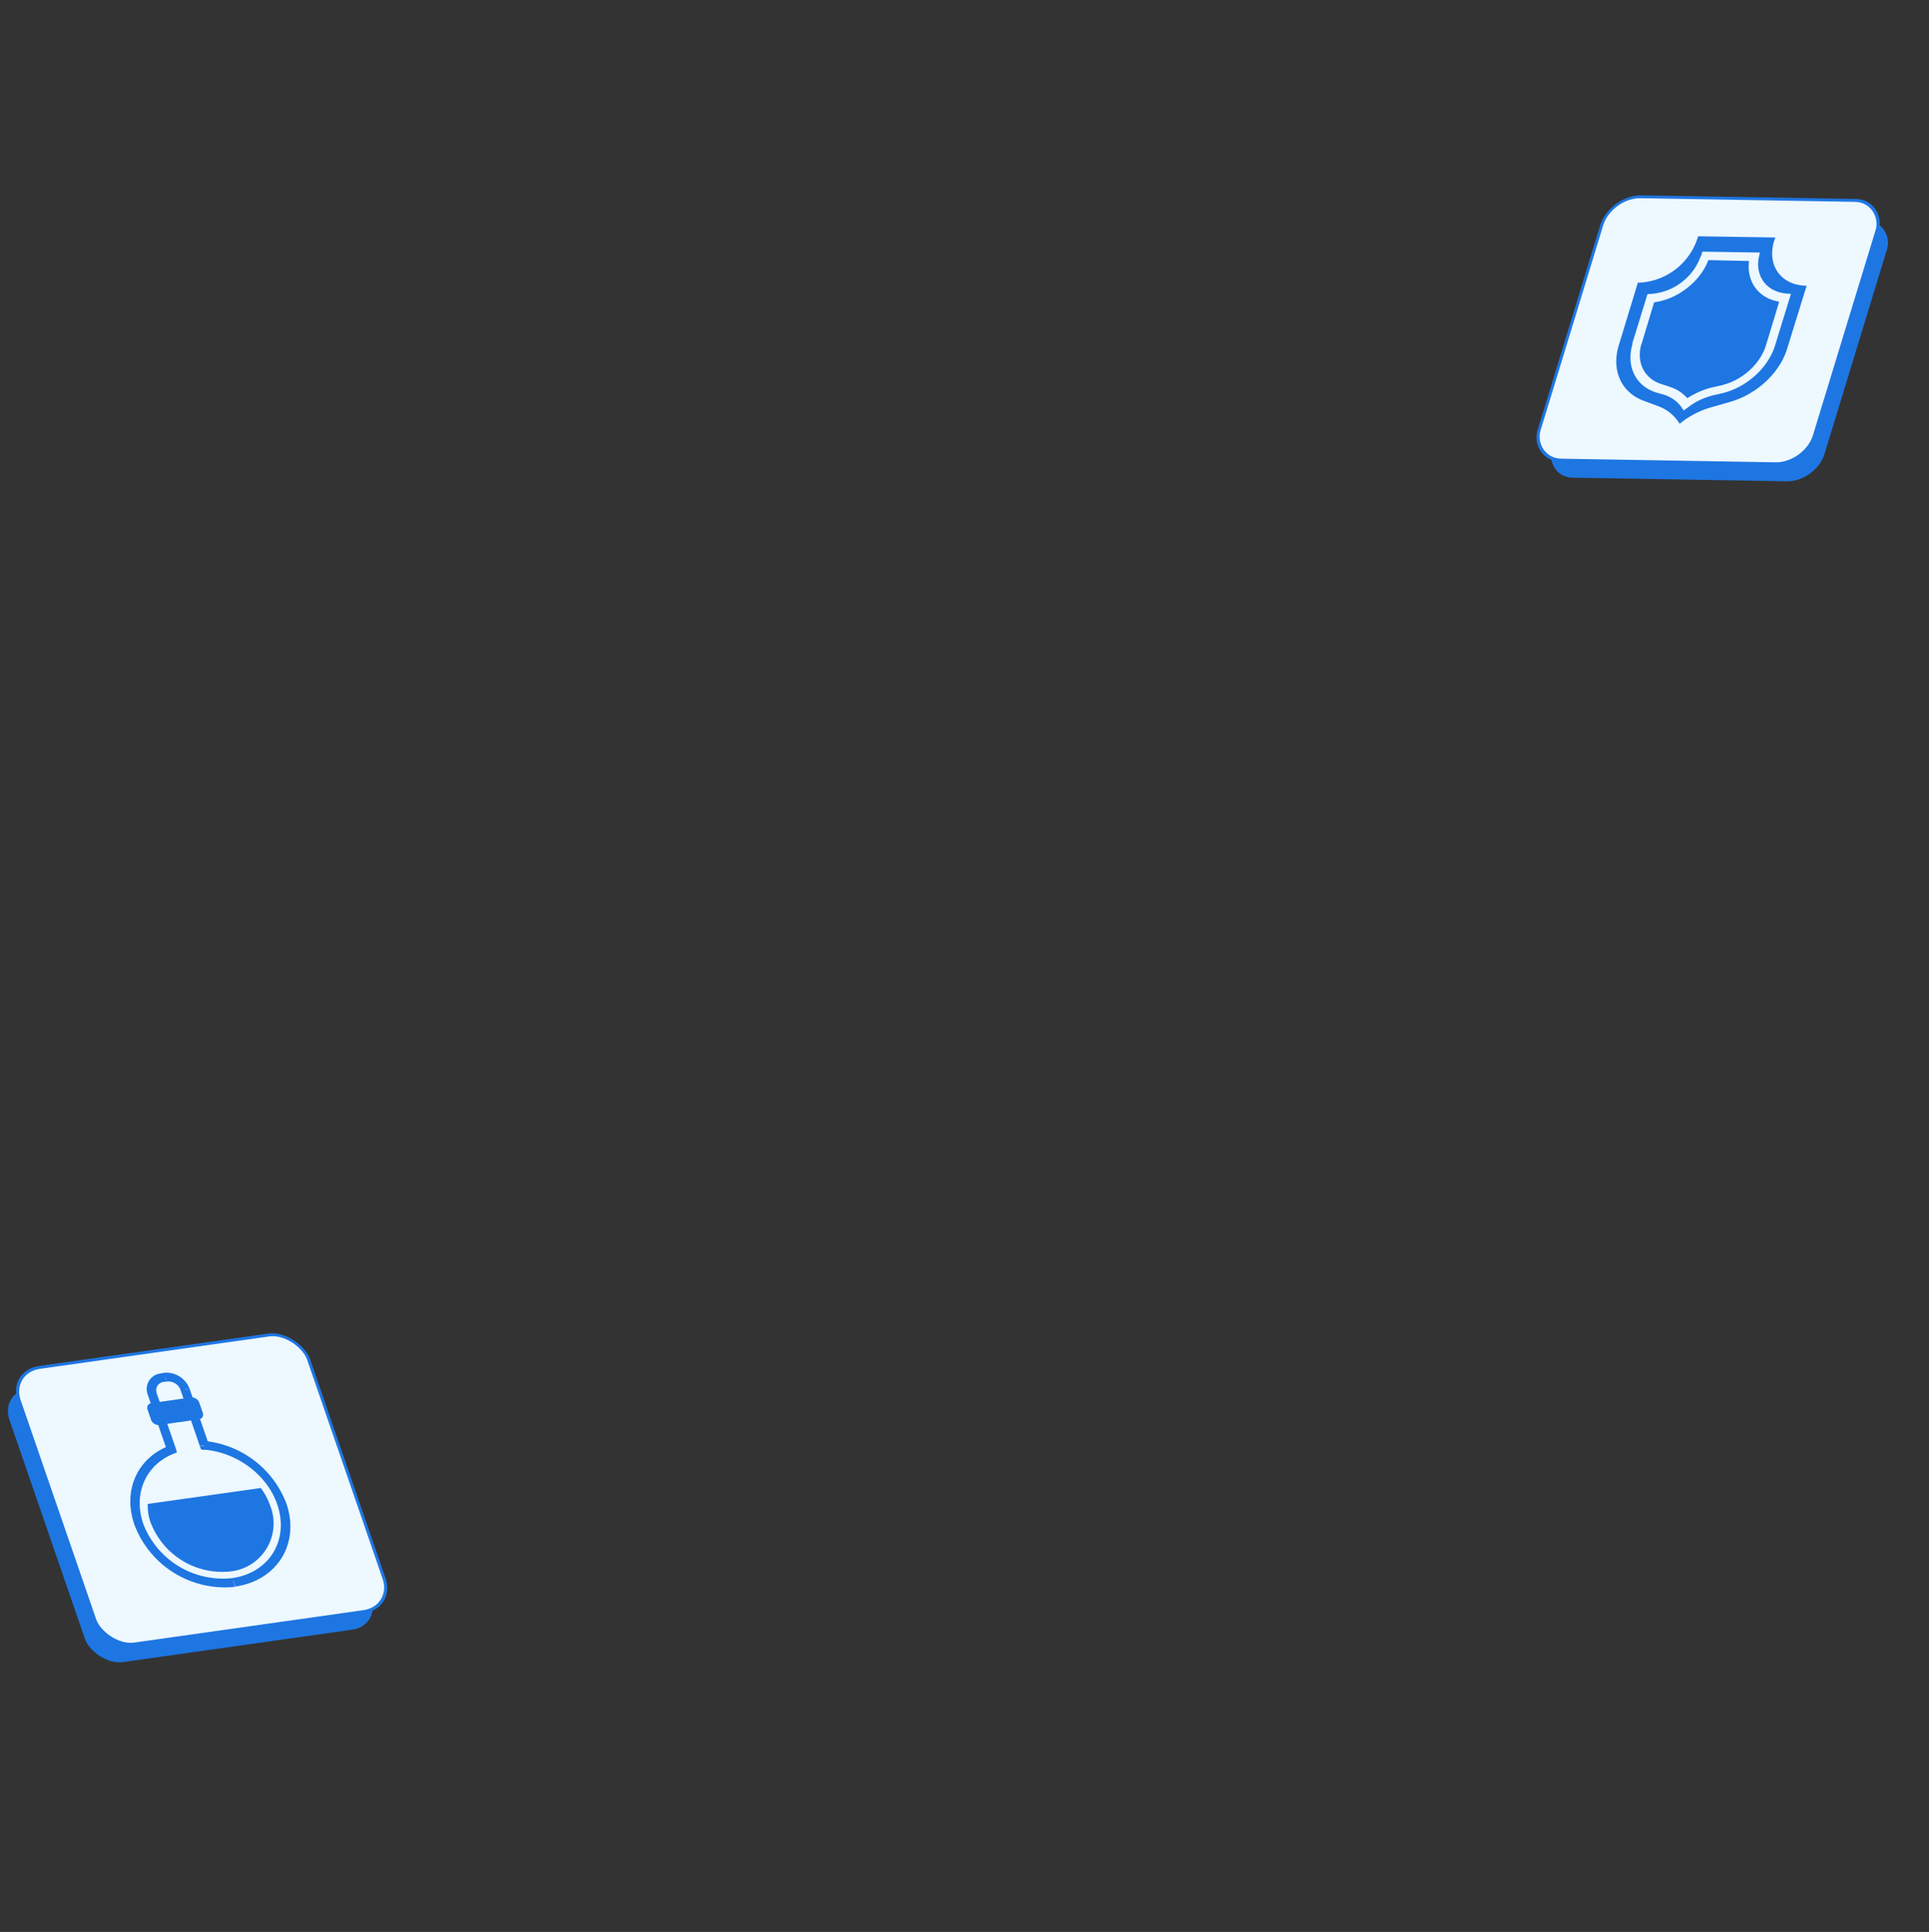 <svg xmlns="http://www.w3.org/2000/svg" fill="none" viewBox="0 0 640 641">
  <rect x="0" y="0" width="640" height="641" fill="#333333" stroke="none"/>
  <rect width="96" height="96" fill="#1E76E2" rx="9.6" transform="matrix(.99 -.14 .326 .946 0 462)"/>
  <rect width="97" height="97" x="-.7" y="-.4" fill="#EDF8FF" stroke="#1E76E2" rx="10.1" transform="matrix(.99 -.14 .326 .946 3.9 455.4)"/>
  <path fill="#1E76E2" d="m54.8 457-.5-1.4.5 1.4Zm6.6 4 1.5-.1-1.5.2Zm6.4 18.6-1.5.3.4 1 1.2.2v-1.5Zm25.7 19.5 1.5-.2-1.5.2Zm-16 26 .6 1.4-.5-1.4Zm-31.4-19.3-1.5.2 1.5-.2ZM56.9 481l.8 1.3 1-.4-.3-1.1-1.5.2Zm-6.4-18.5-1.5.2 1.5-.2Zm3.4-5.4-.5-1.4.5 1.4Zm1-.2.4 1.5c2-.3 4 1 4.6 2.8l1.5-.2 1.5-.2a8.2 8.2 0 0 0-8.6-5.3l.5 1.4Zm6.5 4-1.5.3 6.4 18.6 1.5-.3 1.5-.2-6.4-18.5-1.5.2Zm6.4 18.6.1 1.5c10.6.9 20.7 8.2 24.1 18.2l1.5-.2 1.5-.2a32.4 32.4 0 0 0-27.3-20.7l.1 1.4Zm25.7 19.5-1.5.2c4 11.7-2.6 22.7-15 24.4l.6 1.4.5 1.4c13.9-2 21.5-14.3 16.9-27.6l-1.5.2Zm-16 26-.4-1.4a28.3 28.3 0 0 1-29.6-18.1l-1.4.2-1.5.2A32.1 32.1 0 0 0 78 526.5l-.5-1.4Zm-31.4-19.3 1.4-.2c-3.4-10.1 1-19.6 10.2-23.2l-.8-1.3-.8-1.3c-10.4 4-15.5 14.7-11.5 26.2l1.5-.2ZM56.9 481l1.5-.2-6.4-18.5-1.5.2-1.5.2 6.4 18.5 1.5-.2Zm-6.4-18.5 1.5-.2c-.6-1.8.4-3.5 2.3-3.8l-.4-1.4-.5-1.4a5.2 5.2 0 0 0-4.4 7l1.5-.2Zm3.4-5.4.4 1.4 1-.1-.5-1.5-.5-1.4-1 .2.6 1.4Z"/>
  <rect width="17.3" height="7.7" fill="#1E76E2" rx="2" transform="matrix(.99 -.14 .326 .946 48.3 465.8)"/>
  <path fill="#1E76E2" d="M86.5 493.7c1.4 1.8 2.4 3.8 3.2 6a16 16 0 0 1-13.4 21.7A25.4 25.4 0 0 1 50 505.2c-.8-2.1-1-4.2-1-6.2l37.6-5.3Z"/>
  <rect width="90.4" height="90.4" fill="#1E76E2" rx="9.6" transform="matrix(1 .017 -.292 .956 538.5 71.9)"/>
  <rect width="91.4" height="91.4" x="-.4" y="-.5" fill="#EDF8FF" stroke="#1E76E2" rx="10.1" transform="matrix(1 .017 -.292 .956 534.6 65.6)"/>
  <path fill="#1E76E2" d="m589 78.8-.4 1.2c-2.4 8 2.2 14.5 10.4 14.8h.4l-6.4 20.7c-2.4 8.1-10 15.2-18.8 17.8l-7 2a29 29 0 0 0-8.9 4.5l-1 .8-.5-.7a13.6 13.6 0 0 0-6.3-5l-5.6-2.1c-7.2-2.9-10.3-10.2-7.8-18.3l6.3-20.7a21.4 21.4 0 0 0 20-15.4l25.6.4Zm-24.2 4.7-.4 1.4-.2.3A19 19 0 0 1 548 97.5l-1.4.1-5 16.2v.4c-2.1 7.3 1 13.8 7.8 16l2.8.8c2.4.8 4.3 2.2 5.6 4l.8 1.2 1.4-1c2.5-2 5.3-3.2 8.2-4l3.1-.7c8-1.9 15.1-8.2 17.5-15.5l.1-.3 5.3-17.2-1.4-.1c-6.7-.5-10.6-5.8-9.2-12.3l.3-1.3-19-.3Zm15.5 3.1c-.9 6.9 3.2 12.4 10 13.5l-4.4 14.5-.2.6c-2 5.7-7.5 10.7-13.7 12.4l-.6.2-3.2.7c-3 .7-5.8 2-8.4 3.6a12.7 12.7 0 0 0-5.4-3.6l-.5-.2-2.8-.9c-5.5-1.8-8.2-7-6.6-13l.2-.5 4.1-13.6c7.7-1 15.2-6.7 18-14l13.5.3Z"/>
</svg>

